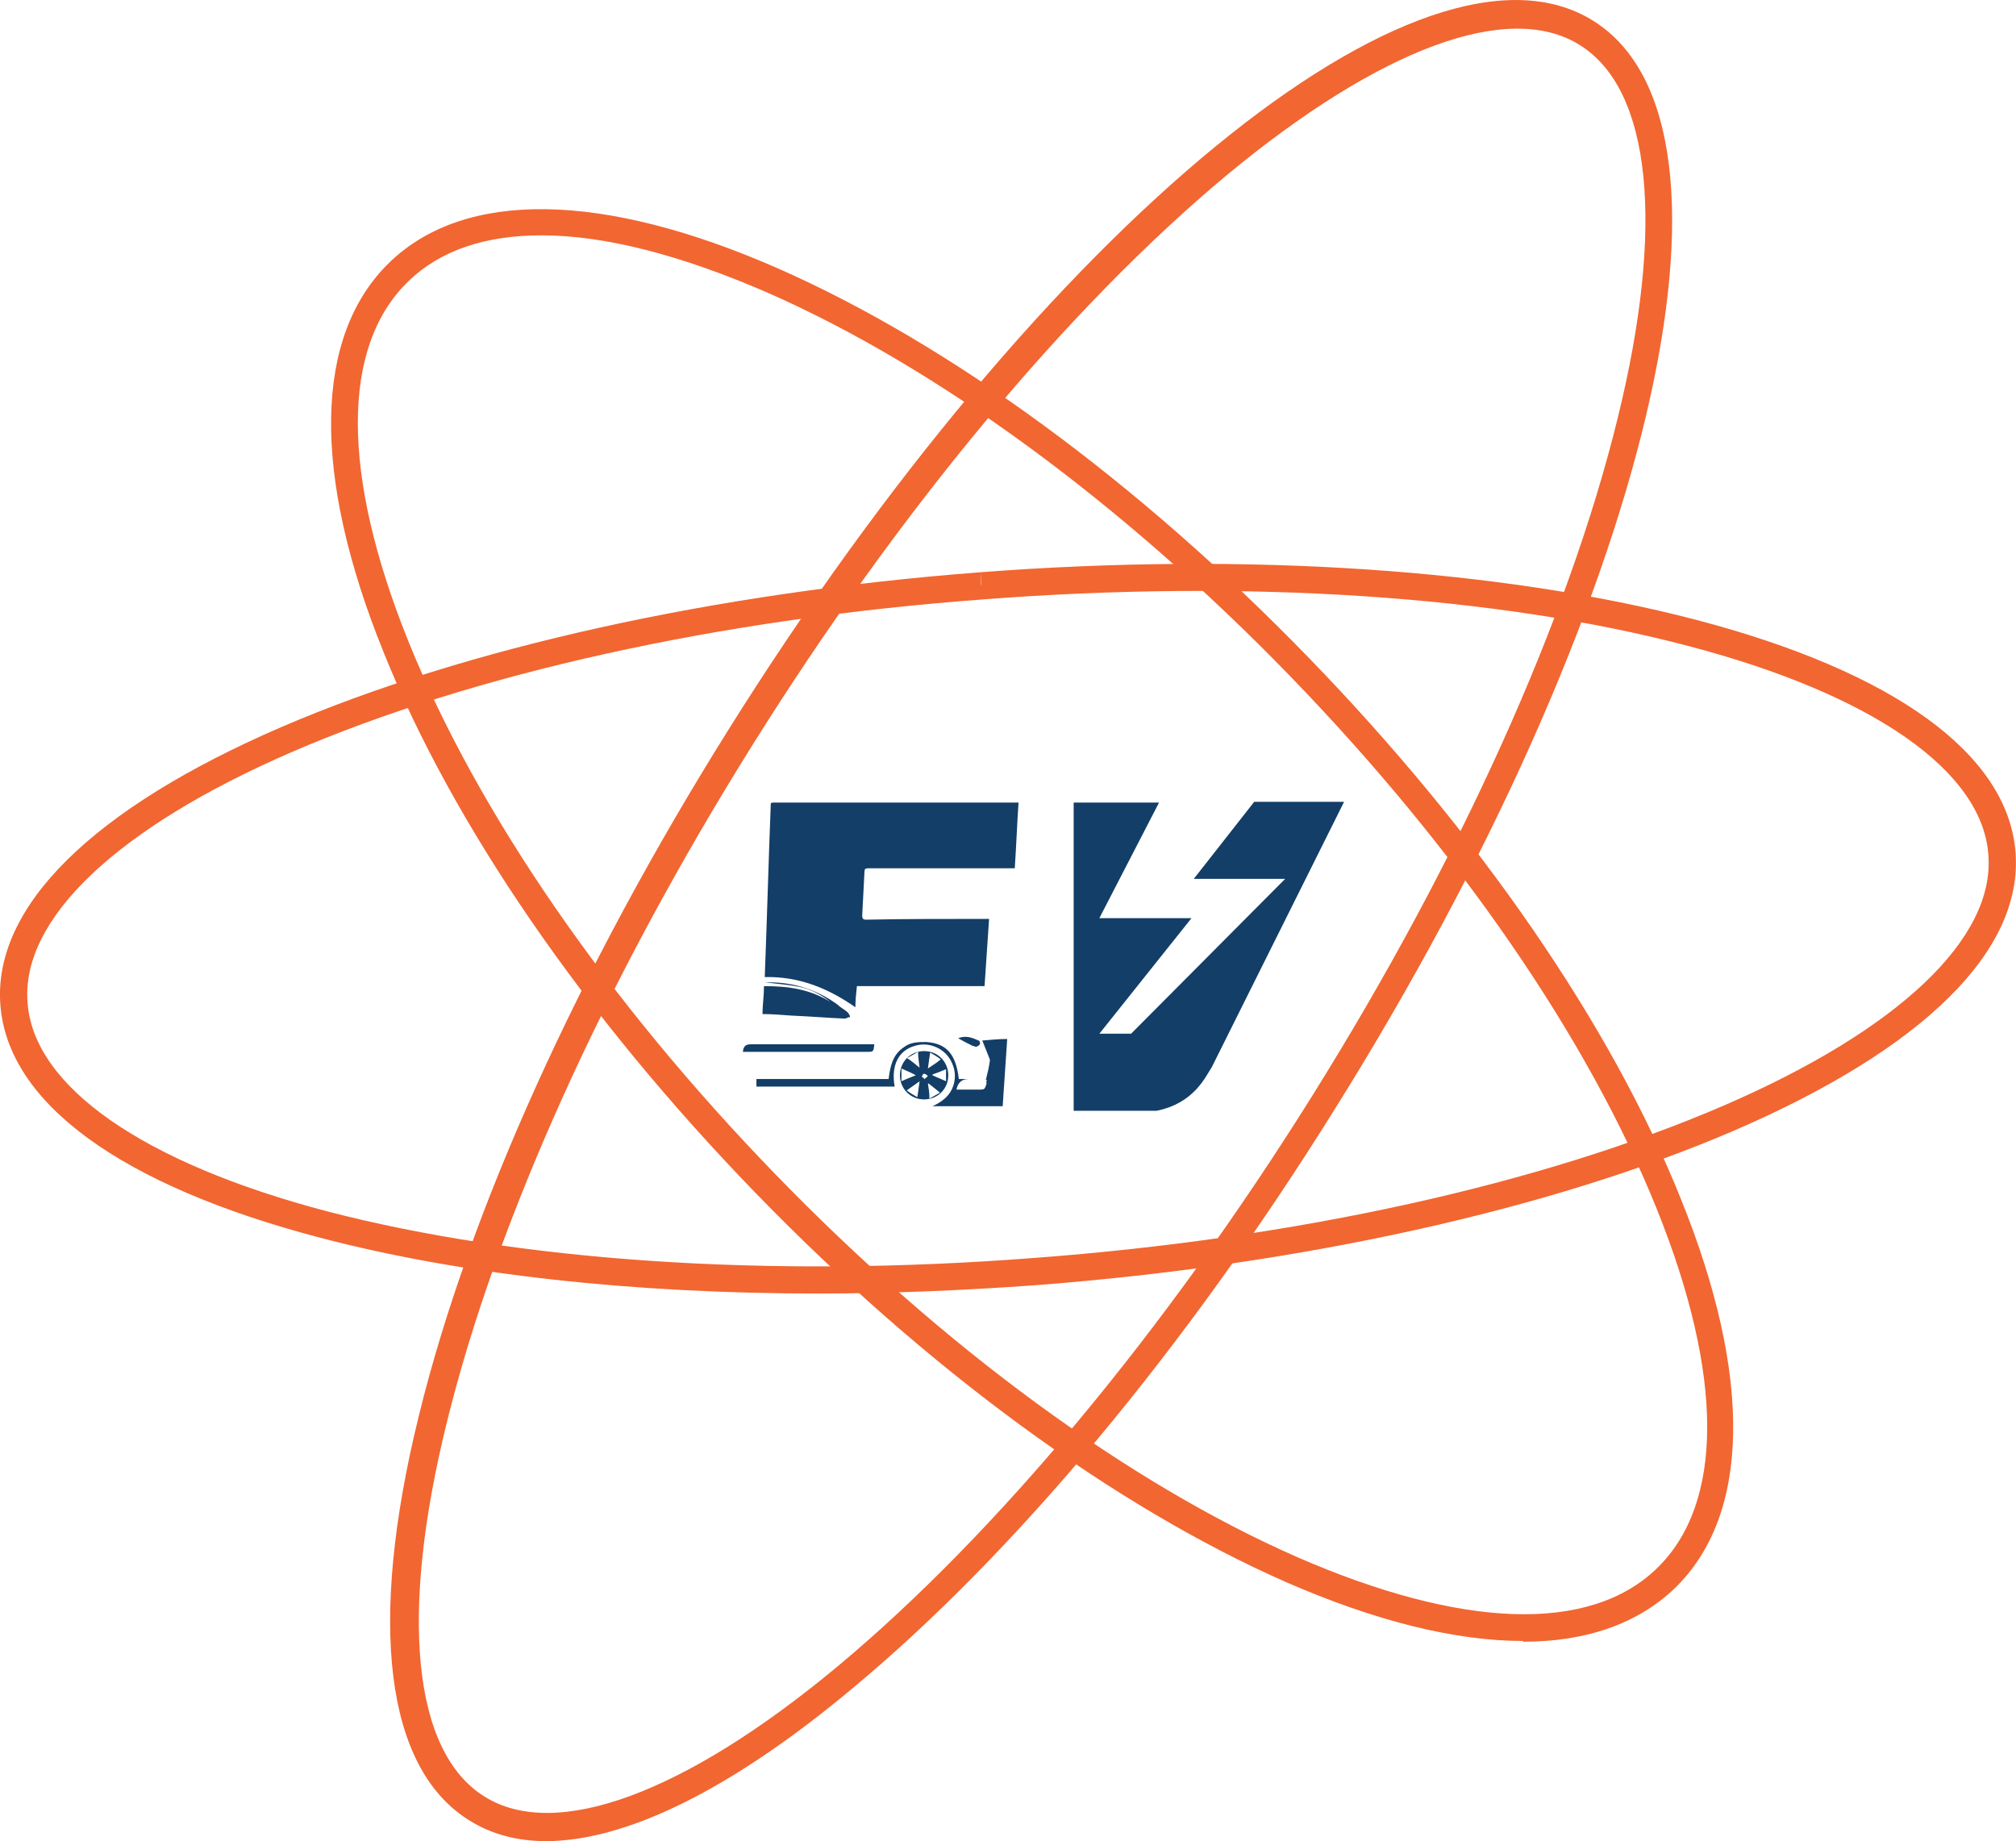 <svg xmlns="http://www.w3.org/2000/svg" id="Layer_1" data-name="Layer 1" version="1.1" viewBox="172.55 274.14 266.91 243.76">
  <defs>
    <style>
      .cls-1 {
        fill: #f26631;
      }

      .cls-1, .cls-2 {
        stroke-width: 0px;
      }

      .cls-2 {
        fill: #133e67;
      }
    </style>
  </defs>
  <g>
    <path class="cls-1" d="M374.2,491.4c-8.9,0-19.5-2.6-31.4-7.8-22.7-10-47.6-28.2-70.2-51.5-22.6-23.3-40.1-48.7-49.3-71.7-9.5-23.5-9.2-41.8.8-51.5s28.3-9.4,51.5.8c22.7,10,47.6,28.2,70.2,51.5,22.6,23.3,40.1,48.7,49.3,71.7,9.5,23.5,9.2,41.8-.8,51.5-4.9,4.7-11.7,7.1-20.1,7.1ZM244.2,305.3c-7.4,0-13.4,2-17.6,6.1-8.9,8.6-8.9,25.5,0,47.6,9.1,22.6,26.3,47.6,48.6,70.6s46.8,40.9,69.1,50.7c21.8,9.5,38.7,10.1,47.6,1.5,8.9-8.6,8.9-25.5,0-47.6-9.1-22.6-26.3-47.6-48.6-70.6-22.2-22.9-46.8-40.9-69.1-50.7-11.5-5-21.6-7.6-29.9-7.6Z"/>
    <path class="cls-1" d="M244.9,517.9c-3.9,0-7.3-.9-10.3-2.8-11-6.9-13.4-25.9-6.6-53.5,6.6-27,21.2-59.2,40.9-90.7,41.8-66.8,92.1-108.1,114.6-94,22.5,14.1,7.5,77.4-34.3,144.2-19.7,31.6-42.3,58.7-63.7,76.5-16,13.4-30,20.3-40.7,20.3ZM270.5,371.9l1.6,1c-19.5,31.2-33.9,63.1-40.4,89.6-6.3,25.5-4.5,43.6,5,49.5,9.4,5.9,26.5-.4,46.7-17.2,21-17.5,43.4-44.4,62.9-75.6,19.5-31.2,33.9-63.1,40.4-89.6,6.3-25.5,4.5-43.6-5-49.5-9.4-5.9-26.4.4-46.7,17.2-21,17.5-43.4,44.4-62.9,75.6l-1.6-1Z"/>
    <path class="cls-1" d="M280.9,445.4c-24.6,0-47.4-2.5-66-7.4-26.3-6.9-41.3-17.8-42.3-30.8s12.2-26,37.2-36.8c24.4-10.5,57.3-17.8,92.6-20.5v1.8c.1,0,0-1.8,0-1.8,35.4-2.7,69-.4,94.7,6.3,26.3,6.9,41.3,17.8,42.3,30.8,1,13-12.2,26-37.2,36.8-24.4,10.5-57.3,17.8-92.6,20.5-9.7.7-19.3,1.1-28.7,1.1ZM302.7,353.5c-35,2.6-67.4,9.8-91.5,20.2-23.1,10-35.9,22.1-35,33.2.8,11.1,15.3,21.2,39.6,27.6,25.3,6.6,58.5,8.9,93.5,6.2,35-2.6,67.4-9.8,91.5-20.2,23.1-10,35.9-22.1,35-33.2-.8-11.1-15.3-21.2-39.6-27.6-25.3-6.7-58.5-8.9-93.5-6.2h0Z"/>
  </g>
  <g>
    <path class="cls-2" d="M314.7,380.4h11.3l-7.9,15.3h12.2l-12.2,15.3h4.2l20.4-20.5h-12.1l8-10.2h11.9l-17.5,35.1c-.9,1.4-2.4,4.8-7.3,5.8h-11s0-40.7,0-40.8Z"/>
    <g>
      <path class="cls-2" d="M274.6,380.5c-.3,7.7-.5,15.3-.8,23,4.4-.1,8.3,1.4,12,4,0-1,.1-1.8.2-2.8h16.9c.2-3,.4-6,.6-8.9h-1.4c-4.9,0-9.9,0-14.8.1-.3,0-.6,0-.6-.5.1-1.9.2-3.9.3-5.8,0-.4.1-.5.5-.5,6.2,0,12.3,0,18.5,0h.9c.2-2.9.3-5.8.5-8.7-11,0-21.8,0-32.6,0Z"/>
      <path class="cls-2" d="M303.6,414.3c0,0,0,.2,0,.3-.1.8-.3,1.6-.5,2.4h-3.6c-.4-3.3-1.6-4.7-4.3-4.9-1.1,0-2.1,0-3,.7-1.5,1-1.8,2.6-2,4.2h-17.5c0,.4,0,.7,0,1h18.3c-.5-2.8.5-4.8,2.7-5.4,1.9-.6,4.1.4,4.9,2.3.5,1.1.5,2.3,0,3.4s-1.5,1.8-2.6,2.3h9.3c.2-3,.4-5.9.6-8.9-1.1,0-2.1.1-3.3.2.3.8.7,1.7,1,2.5ZM303.2,417.5c-.3.9-.2.9-1.2.9-.9,0-1.8,0-2.8,0,0,0,0-.1,0-.1q.3-1.3,1.6-1.3h1.9c.4,0,.6,0,.4.5Z"/>
      <path class="cls-2" d="M273.7,404.7c0,1.3-.2,2.5-.2,3.7,1.3,0,2.5.1,3.8.2,2.4.1,4.8.3,7.1.4.2,0,.4-.2.7-.2,0-.2-.2-.5-.3-.6-.4-.4-.9-.6-1.3-1-2.7-2-5.8-3-9.1-3-.2,0-.3,0-.6,0,1.6.2,3.1.3,4.6.6,1.5.3,2.8,1,4.1,2-2.7-1.7-5.6-2.1-8.7-2.1Z"/>
      <path class="cls-2" d="M298.1,416.5c0-1.8-1.4-3.2-3.2-3.2s-3.2,1.4-3.2,3.2,1.4,3.2,3.2,3.2c1.8,0,3.2-1.4,3.2-3.2ZM297.8,415.7v1.6c-.6-.3-1.2-.5-1.8-.8,0,0,0-.1,0-.1.6-.2,1.1-.4,1.8-.7ZM295.7,413.5c.5.3.9.5,1.4.9-.6.5-1.1.8-1.7,1.2.1-.8.2-1.4.3-2.1ZM291.9,417.2v-1.6c.6.3,1.2.5,1.9.9-.7.3-1.3.5-1.9.8ZM294,419.4c-.5-.3-.9-.5-1.4-.9.6-.4,1.1-.8,1.7-1.2-.1.8-.2,1.4-.3,2.1ZM292.7,414.2c.5-.3.9-.5,1.4-.8,0,.7.1,1.3.2,2.1-.6-.5-1.1-.9-1.7-1.3ZM294.8,416.8s0,0-.1,0c0,0-.1-.1-.1-.1,0,0,0,0,0,0,0,0,0-.1.1-.2,0-.1.1-.2.2-.2.1,0,.3.1.5.3-.2.2-.4.4-.5.4,0,0,0,0,0,0ZM295.6,419.5c0-.7-.1-1.3-.2-1.9,0,0,0,0,.1,0,.5.4.9.7,1.5,1.2-.5.3-.9.5-1.4.8Z"/>
      <path class="cls-2" d="M288.4,412.4h-16.4c-.7,0-1,.2-1.1,1h16.4c.9,0,.9,0,1-1Z"/>
      <path class="cls-2" d="M301.8,412.7c.2,0,.4-.2.5-.3,0-.1,0-.5-.2-.5-.9-.4-1.7-.7-2.7-.3.7.4,1.3.7,1.9,1,.2,0,.4.2.6.1Z"/>
    </g>
  </g>
</svg>
